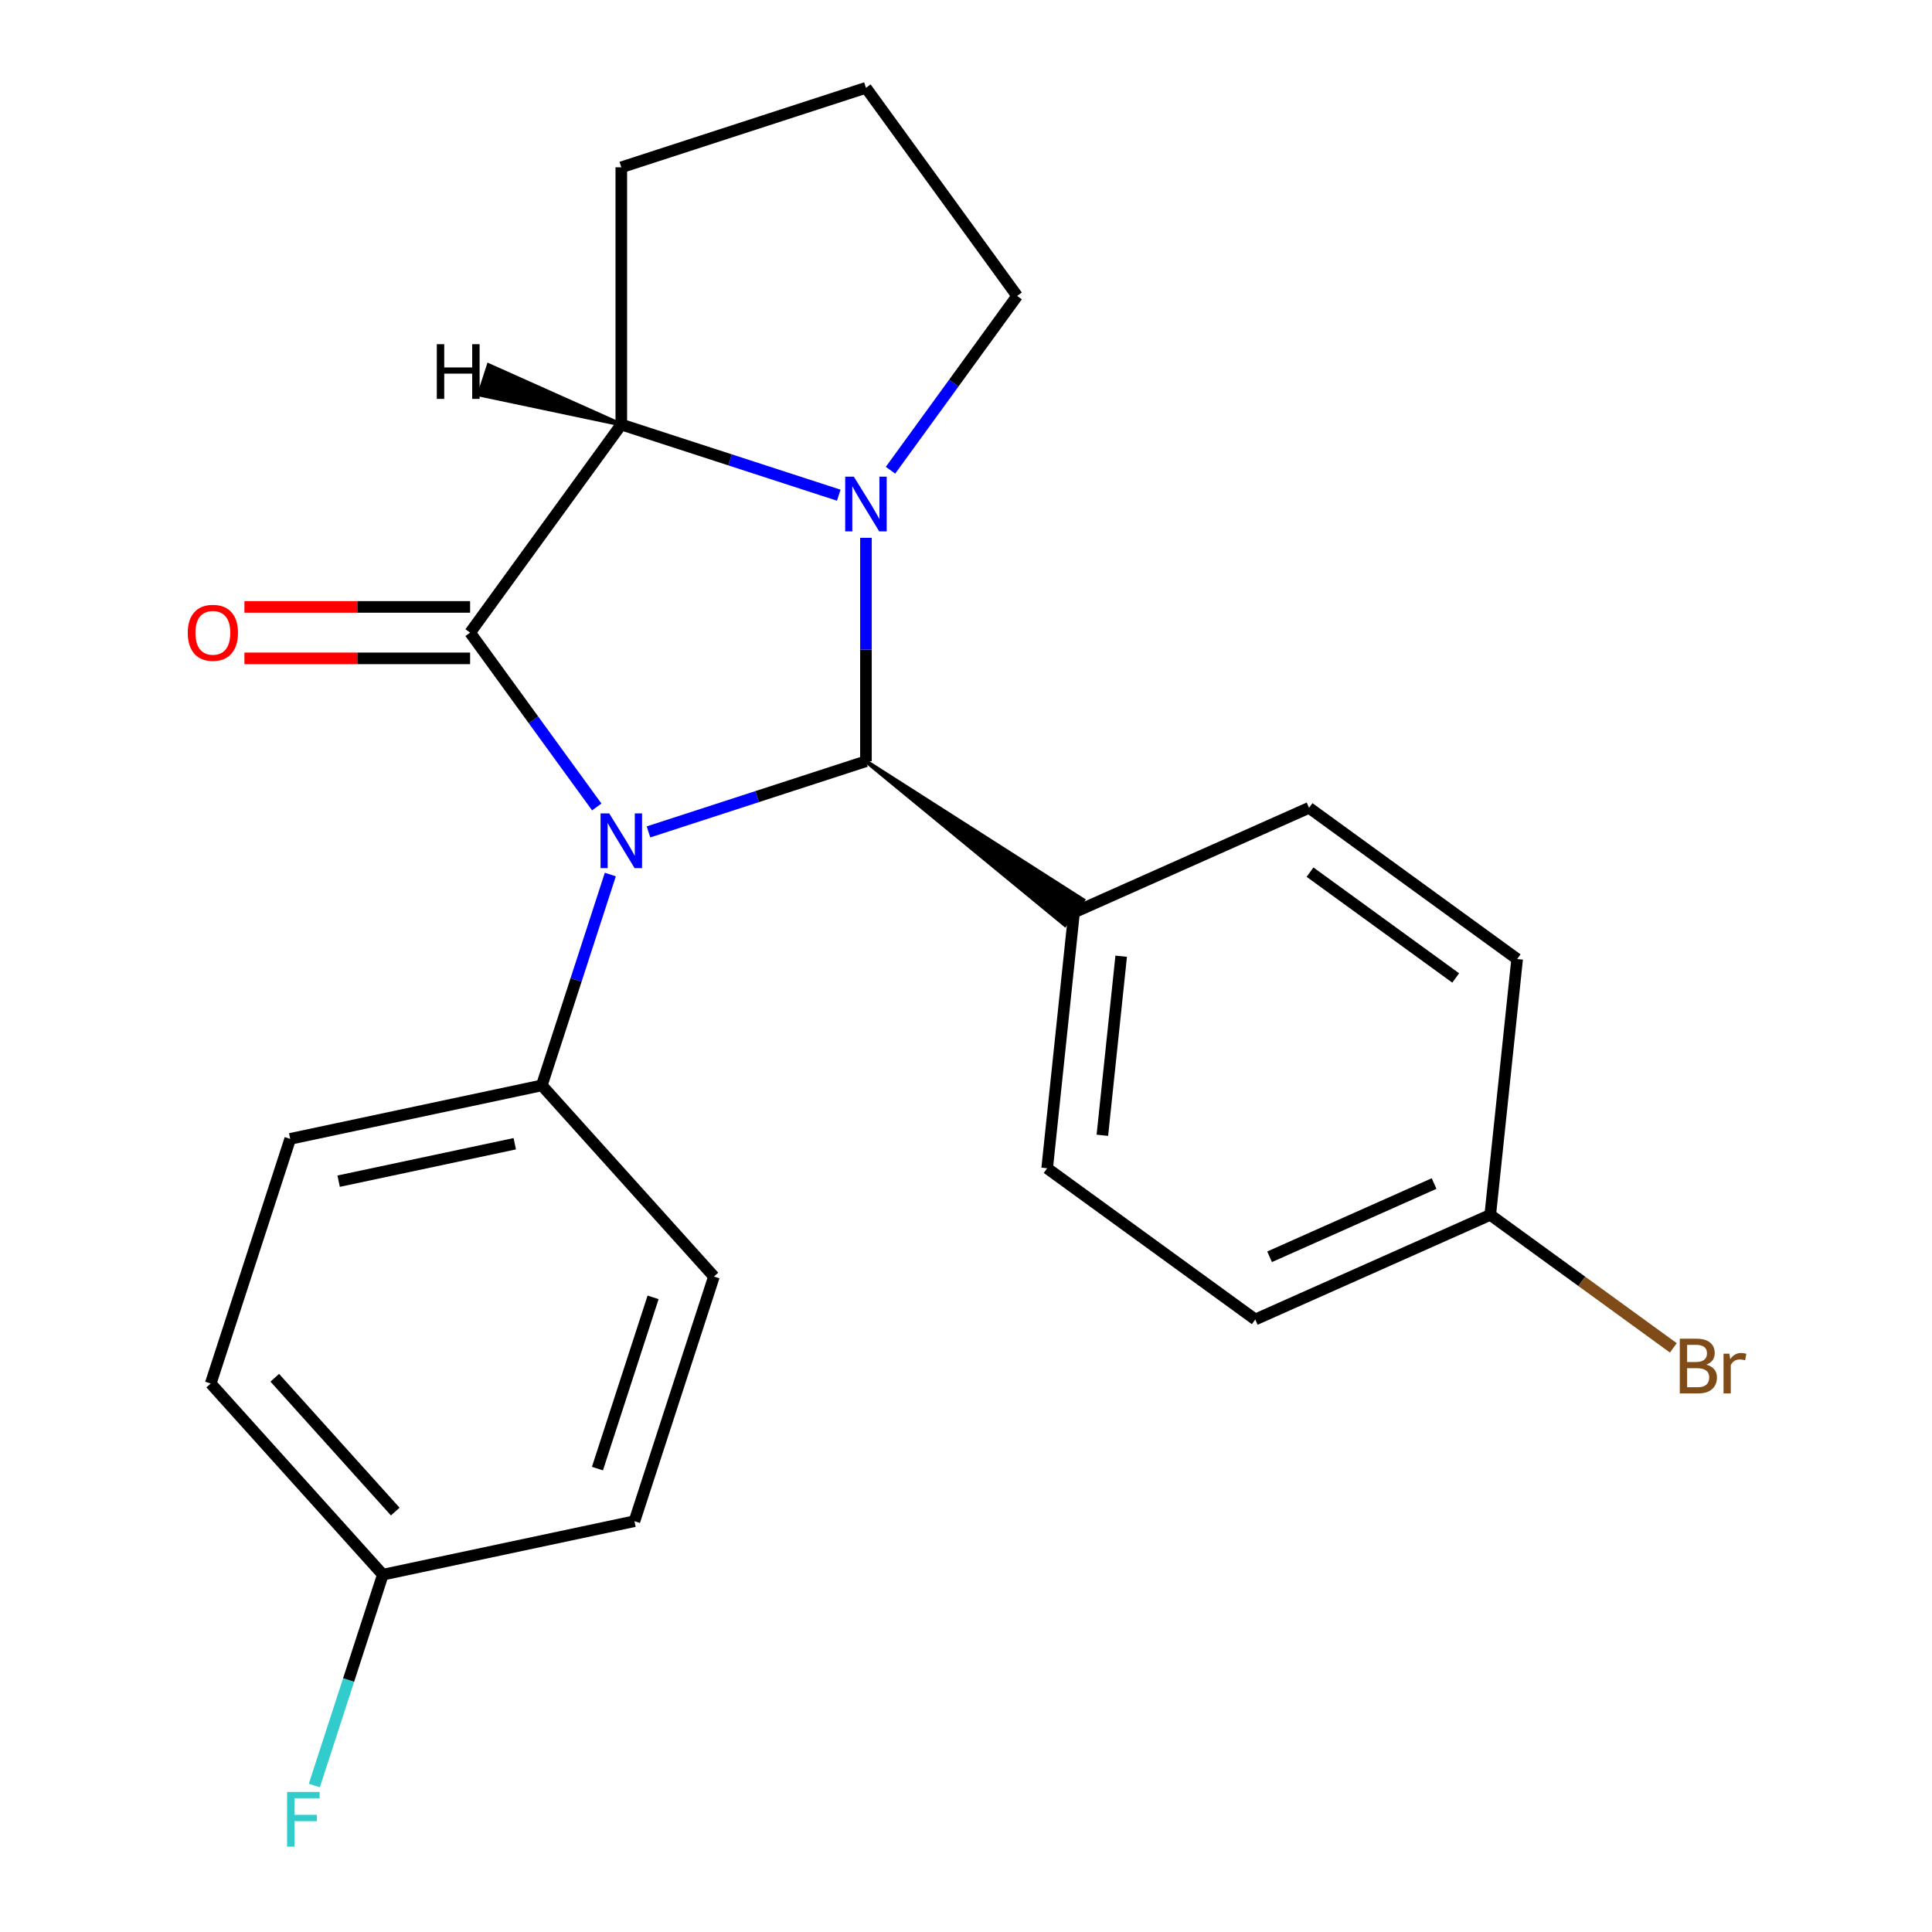<?xml version='1.0' encoding='iso-8859-1'?>
<svg version='1.1' baseProfile='full'
              xmlns='http://www.w3.org/2000/svg'
                      xmlns:rdkit='http://www.rdkit.org/xml'
                      xmlns:xlink='http://www.w3.org/1999/xlink'
                  xml:space='preserve'
width='1000px' height='1000px' viewBox='0 0 1000 1000'>
<!-- END OF HEADER -->
<rect style='opacity:1.0;fill:#FFFFFF;stroke:none' width='1000' height='1000' x='0' y='0'> </rect>
<path class='bond-0' d='M 315.904,452.659 L 298.174,507.228' style='fill:none;fill-rule:evenodd;stroke:#0000FF;stroke-width:6px;stroke-linecap:butt;stroke-linejoin:miter;stroke-opacity:1' />
<path class='bond-0' d='M 298.174,507.228 L 280.443,561.796' style='fill:none;fill-rule:evenodd;stroke:#000000;stroke-width:6px;stroke-linecap:butt;stroke-linejoin:miter;stroke-opacity:1' />
<path class='bond-18' d='M 335.655,430.599 L 391.934,412.313' style='fill:none;fill-rule:evenodd;stroke:#0000FF;stroke-width:6px;stroke-linecap:butt;stroke-linejoin:miter;stroke-opacity:1' />
<path class='bond-18' d='M 391.934,412.313 L 448.213,394.027' style='fill:none;fill-rule:evenodd;stroke:#000000;stroke-width:6px;stroke-linecap:butt;stroke-linejoin:miter;stroke-opacity:1' />
<path class='bond-19' d='M 308.881,417.682 L 276.104,372.569' style='fill:none;fill-rule:evenodd;stroke:#0000FF;stroke-width:6px;stroke-linecap:butt;stroke-linejoin:miter;stroke-opacity:1' />
<path class='bond-19' d='M 276.104,372.569 L 243.327,327.455' style='fill:none;fill-rule:evenodd;stroke:#000000;stroke-width:6px;stroke-linecap:butt;stroke-linejoin:miter;stroke-opacity:1' />
<path class='bond-21' d='M 243.327,327.455 L 321.587,219.741' style='fill:none;fill-rule:evenodd;stroke:#000000;stroke-width:6px;stroke-linecap:butt;stroke-linejoin:miter;stroke-opacity:1' />
<path class='bond-22' d='M 243.327,314.141 L 184.92,314.141' style='fill:none;fill-rule:evenodd;stroke:#000000;stroke-width:6px;stroke-linecap:butt;stroke-linejoin:miter;stroke-opacity:1' />
<path class='bond-22' d='M 184.92,314.141 L 126.513,314.141' style='fill:none;fill-rule:evenodd;stroke:#FF0000;stroke-width:6px;stroke-linecap:butt;stroke-linejoin:miter;stroke-opacity:1' />
<path class='bond-22' d='M 243.327,340.77 L 184.92,340.77' style='fill:none;fill-rule:evenodd;stroke:#000000;stroke-width:6px;stroke-linecap:butt;stroke-linejoin:miter;stroke-opacity:1' />
<path class='bond-22' d='M 184.92,340.77 L 126.513,340.77' style='fill:none;fill-rule:evenodd;stroke:#FF0000;stroke-width:6px;stroke-linecap:butt;stroke-linejoin:miter;stroke-opacity:1' />
<path class='bond-17' d='M 448.213,394.027 L 551.232,478.749 L 560.623,465.823 Z' style='fill:#000000;fill-rule:evenodd;fill-opacity:1;stroke:#000000;stroke-width:2px;stroke-linecap:butt;stroke-linejoin:miter;stroke-opacity:1;' />
<path class='bond-20' d='M 448.213,394.027 L 448.213,336.2' style='fill:none;fill-rule:evenodd;stroke:#000000;stroke-width:6px;stroke-linecap:butt;stroke-linejoin:miter;stroke-opacity:1' />
<path class='bond-20' d='M 448.213,336.2 L 448.213,278.373' style='fill:none;fill-rule:evenodd;stroke:#0000FF;stroke-width:6px;stroke-linecap:butt;stroke-linejoin:miter;stroke-opacity:1' />
<path class='bond-15' d='M 434.144,256.313 L 377.866,238.027' style='fill:none;fill-rule:evenodd;stroke:#0000FF;stroke-width:6px;stroke-linecap:butt;stroke-linejoin:miter;stroke-opacity:1' />
<path class='bond-15' d='M 377.866,238.027 L 321.587,219.741' style='fill:none;fill-rule:evenodd;stroke:#000000;stroke-width:6px;stroke-linecap:butt;stroke-linejoin:miter;stroke-opacity:1' />
<path class='bond-23' d='M 460.919,243.395 L 493.696,198.282' style='fill:none;fill-rule:evenodd;stroke:#0000FF;stroke-width:6px;stroke-linecap:butt;stroke-linejoin:miter;stroke-opacity:1' />
<path class='bond-23' d='M 493.696,198.282 L 526.472,153.169' style='fill:none;fill-rule:evenodd;stroke:#000000;stroke-width:6px;stroke-linecap:butt;stroke-linejoin:miter;stroke-opacity:1' />
<path class='bond-24' d='M 321.587,219.741 L 321.587,86.598' style='fill:none;fill-rule:evenodd;stroke:#000000;stroke-width:6px;stroke-linecap:butt;stroke-linejoin:miter;stroke-opacity:1' />
<path class='bond-26' d='M 321.587,219.741 L 252.937,189.035 L 248,204.23 Z' style='fill:#000000;fill-rule:evenodd;fill-opacity:1;stroke:#000000;stroke-width:2px;stroke-linecap:butt;stroke-linejoin:miter;stroke-opacity:1;' />
<path class='bond-1' d='M 280.443,561.796 L 150.21,589.478' style='fill:none;fill-rule:evenodd;stroke:#000000;stroke-width:6px;stroke-linecap:butt;stroke-linejoin:miter;stroke-opacity:1' />
<path class='bond-1' d='M 266.445,591.995 L 175.281,611.373' style='fill:none;fill-rule:evenodd;stroke:#000000;stroke-width:6px;stroke-linecap:butt;stroke-linejoin:miter;stroke-opacity:1' />
<path class='bond-2' d='M 280.443,561.796 L 369.533,660.741' style='fill:none;fill-rule:evenodd;stroke:#000000;stroke-width:6px;stroke-linecap:butt;stroke-linejoin:miter;stroke-opacity:1' />
<path class='bond-3' d='M 555.928,472.286 L 542.011,604.7' style='fill:none;fill-rule:evenodd;stroke:#000000;stroke-width:6px;stroke-linecap:butt;stroke-linejoin:miter;stroke-opacity:1' />
<path class='bond-3' d='M 580.323,494.932 L 570.581,587.621' style='fill:none;fill-rule:evenodd;stroke:#000000;stroke-width:6px;stroke-linecap:butt;stroke-linejoin:miter;stroke-opacity:1' />
<path class='bond-4' d='M 555.928,472.286 L 677.56,418.132' style='fill:none;fill-rule:evenodd;stroke:#000000;stroke-width:6px;stroke-linecap:butt;stroke-linejoin:miter;stroke-opacity:1' />
<path class='bond-16' d='M 526.472,153.169 L 448.213,45.455' style='fill:none;fill-rule:evenodd;stroke:#000000;stroke-width:6px;stroke-linecap:butt;stroke-linejoin:miter;stroke-opacity:1' />
<path class='bond-9' d='M 150.21,589.478 L 109.067,716.105' style='fill:none;fill-rule:evenodd;stroke:#000000;stroke-width:6px;stroke-linecap:butt;stroke-linejoin:miter;stroke-opacity:1' />
<path class='bond-10' d='M 369.533,660.741 L 328.39,787.367' style='fill:none;fill-rule:evenodd;stroke:#000000;stroke-width:6px;stroke-linecap:butt;stroke-linejoin:miter;stroke-opacity:1' />
<path class='bond-10' d='M 338.037,671.506 L 309.236,760.144' style='fill:none;fill-rule:evenodd;stroke:#000000;stroke-width:6px;stroke-linecap:butt;stroke-linejoin:miter;stroke-opacity:1' />
<path class='bond-8' d='M 542.011,604.7 L 649.725,682.959' style='fill:none;fill-rule:evenodd;stroke:#000000;stroke-width:6px;stroke-linecap:butt;stroke-linejoin:miter;stroke-opacity:1' />
<path class='bond-7' d='M 677.56,418.132 L 785.274,496.391' style='fill:none;fill-rule:evenodd;stroke:#000000;stroke-width:6px;stroke-linecap:butt;stroke-linejoin:miter;stroke-opacity:1' />
<path class='bond-7' d='M 678.065,451.414 L 753.465,506.195' style='fill:none;fill-rule:evenodd;stroke:#000000;stroke-width:6px;stroke-linecap:butt;stroke-linejoin:miter;stroke-opacity:1' />
<path class='bond-5' d='M 771.357,628.805 L 785.274,496.391' style='fill:none;fill-rule:evenodd;stroke:#000000;stroke-width:6px;stroke-linecap:butt;stroke-linejoin:miter;stroke-opacity:1' />
<path class='bond-12' d='M 771.357,628.805 L 818.74,663.231' style='fill:none;fill-rule:evenodd;stroke:#000000;stroke-width:6px;stroke-linecap:butt;stroke-linejoin:miter;stroke-opacity:1' />
<path class='bond-12' d='M 818.74,663.231 L 866.123,697.656' style='fill:none;fill-rule:evenodd;stroke:#7F4C19;stroke-width:6px;stroke-linecap:butt;stroke-linejoin:miter;stroke-opacity:1' />
<path class='bond-14' d='M 771.357,628.805 L 649.725,682.959' style='fill:none;fill-rule:evenodd;stroke:#000000;stroke-width:6px;stroke-linecap:butt;stroke-linejoin:miter;stroke-opacity:1' />
<path class='bond-14' d='M 742.282,612.602 L 657.139,650.509' style='fill:none;fill-rule:evenodd;stroke:#000000;stroke-width:6px;stroke-linecap:butt;stroke-linejoin:miter;stroke-opacity:1' />
<path class='bond-6' d='M 198.157,815.049 L 328.39,787.367' style='fill:none;fill-rule:evenodd;stroke:#000000;stroke-width:6px;stroke-linecap:butt;stroke-linejoin:miter;stroke-opacity:1' />
<path class='bond-11' d='M 198.157,815.049 L 180.426,869.618' style='fill:none;fill-rule:evenodd;stroke:#000000;stroke-width:6px;stroke-linecap:butt;stroke-linejoin:miter;stroke-opacity:1' />
<path class='bond-11' d='M 180.426,869.618 L 162.696,924.187' style='fill:none;fill-rule:evenodd;stroke:#33CCCC;stroke-width:6px;stroke-linecap:butt;stroke-linejoin:miter;stroke-opacity:1' />
<path class='bond-13' d='M 198.157,815.049 L 109.067,716.105' style='fill:none;fill-rule:evenodd;stroke:#000000;stroke-width:6px;stroke-linecap:butt;stroke-linejoin:miter;stroke-opacity:1' />
<path class='bond-13' d='M 204.582,782.389 L 142.219,713.128' style='fill:none;fill-rule:evenodd;stroke:#000000;stroke-width:6px;stroke-linecap:butt;stroke-linejoin:miter;stroke-opacity:1' />
<path class='bond-25' d='M 321.587,86.598 L 448.213,45.455' style='fill:none;fill-rule:evenodd;stroke:#000000;stroke-width:6px;stroke-linecap:butt;stroke-linejoin:miter;stroke-opacity:1' />
<path  class='atom-0' d='M 315.327 421.01
L 324.607 436.01
Q 325.527 437.49, 327.007 440.17
Q 328.487 442.85, 328.567 443.01
L 328.567 421.01
L 332.327 421.01
L 332.327 449.33
L 328.447 449.33
L 318.487 432.93
Q 317.327 431.01, 316.087 428.81
Q 314.887 426.61, 314.527 425.93
L 314.527 449.33
L 310.847 449.33
L 310.847 421.01
L 315.327 421.01
' fill='#0000FF'/>
<path  class='atom-3' d='M 441.953 246.724
L 451.233 261.724
Q 452.153 263.204, 453.633 265.884
Q 455.113 268.564, 455.193 268.724
L 455.193 246.724
L 458.953 246.724
L 458.953 275.044
L 455.073 275.044
L 445.113 258.644
Q 443.953 256.724, 442.713 254.524
Q 441.513 252.324, 441.153 251.644
L 441.153 275.044
L 437.473 275.044
L 437.473 246.724
L 441.953 246.724
' fill='#0000FF'/>
<path  class='atom-7' d='M 97.185 327.535
Q 97.185 320.735, 100.545 316.935
Q 103.905 313.135, 110.185 313.135
Q 116.465 313.135, 119.825 316.935
Q 123.185 320.735, 123.185 327.535
Q 123.185 334.415, 119.785 338.335
Q 116.385 342.215, 110.185 342.215
Q 103.945 342.215, 100.545 338.335
Q 97.185 334.455, 97.185 327.535
M 110.185 339.015
Q 114.505 339.015, 116.825 336.135
Q 119.185 333.215, 119.185 327.535
Q 119.185 321.975, 116.825 319.175
Q 114.505 316.335, 110.185 316.335
Q 105.865 316.335, 103.505 319.135
Q 101.185 321.935, 101.185 327.535
Q 101.185 333.255, 103.505 336.135
Q 105.865 339.015, 110.185 339.015
' fill='#FF0000'/>
<path  class='atom-20' d='M 148.593 927.515
L 165.433 927.515
L 165.433 930.755
L 152.393 930.755
L 152.393 939.355
L 163.993 939.355
L 163.993 942.635
L 152.393 942.635
L 152.393 955.835
L 148.593 955.835
L 148.593 927.515
' fill='#33CCCC'/>
<path  class='atom-21' d='M 883.212 706.344
Q 885.932 707.104, 887.292 708.784
Q 888.692 710.424, 888.692 712.864
Q 888.692 716.784, 886.172 719.024
Q 883.692 721.224, 878.972 721.224
L 869.452 721.224
L 869.452 692.904
L 877.812 692.904
Q 882.652 692.904, 885.092 694.864
Q 887.532 696.824, 887.532 700.424
Q 887.532 704.704, 883.212 706.344
M 873.252 696.104
L 873.252 704.984
L 877.812 704.984
Q 880.612 704.984, 882.052 703.864
Q 883.532 702.704, 883.532 700.424
Q 883.532 696.104, 877.812 696.104
L 873.252 696.104
M 878.972 718.024
Q 881.732 718.024, 883.212 716.704
Q 884.692 715.384, 884.692 712.864
Q 884.692 710.544, 883.052 709.384
Q 881.452 708.184, 878.372 708.184
L 873.252 708.184
L 873.252 718.024
L 878.972 718.024
' fill='#7F4C19'/>
<path  class='atom-21' d='M 895.132 700.664
L 895.572 703.504
Q 897.732 700.304, 901.252 700.304
Q 902.372 700.304, 903.892 700.704
L 903.292 704.064
Q 901.572 703.664, 900.612 703.664
Q 898.932 703.664, 897.812 704.344
Q 896.732 704.984, 895.852 706.544
L 895.852 721.224
L 892.092 721.224
L 892.092 700.664
L 895.132 700.664
' fill='#7F4C19'/>
<path  class='atom-23' d='M 226.089 178.152
L 229.929 178.152
L 229.929 190.192
L 244.409 190.192
L 244.409 178.152
L 248.249 178.152
L 248.249 206.472
L 244.409 206.472
L 244.409 193.392
L 229.929 193.392
L 229.929 206.472
L 226.089 206.472
L 226.089 178.152
' fill='#000000'/>
</svg>
